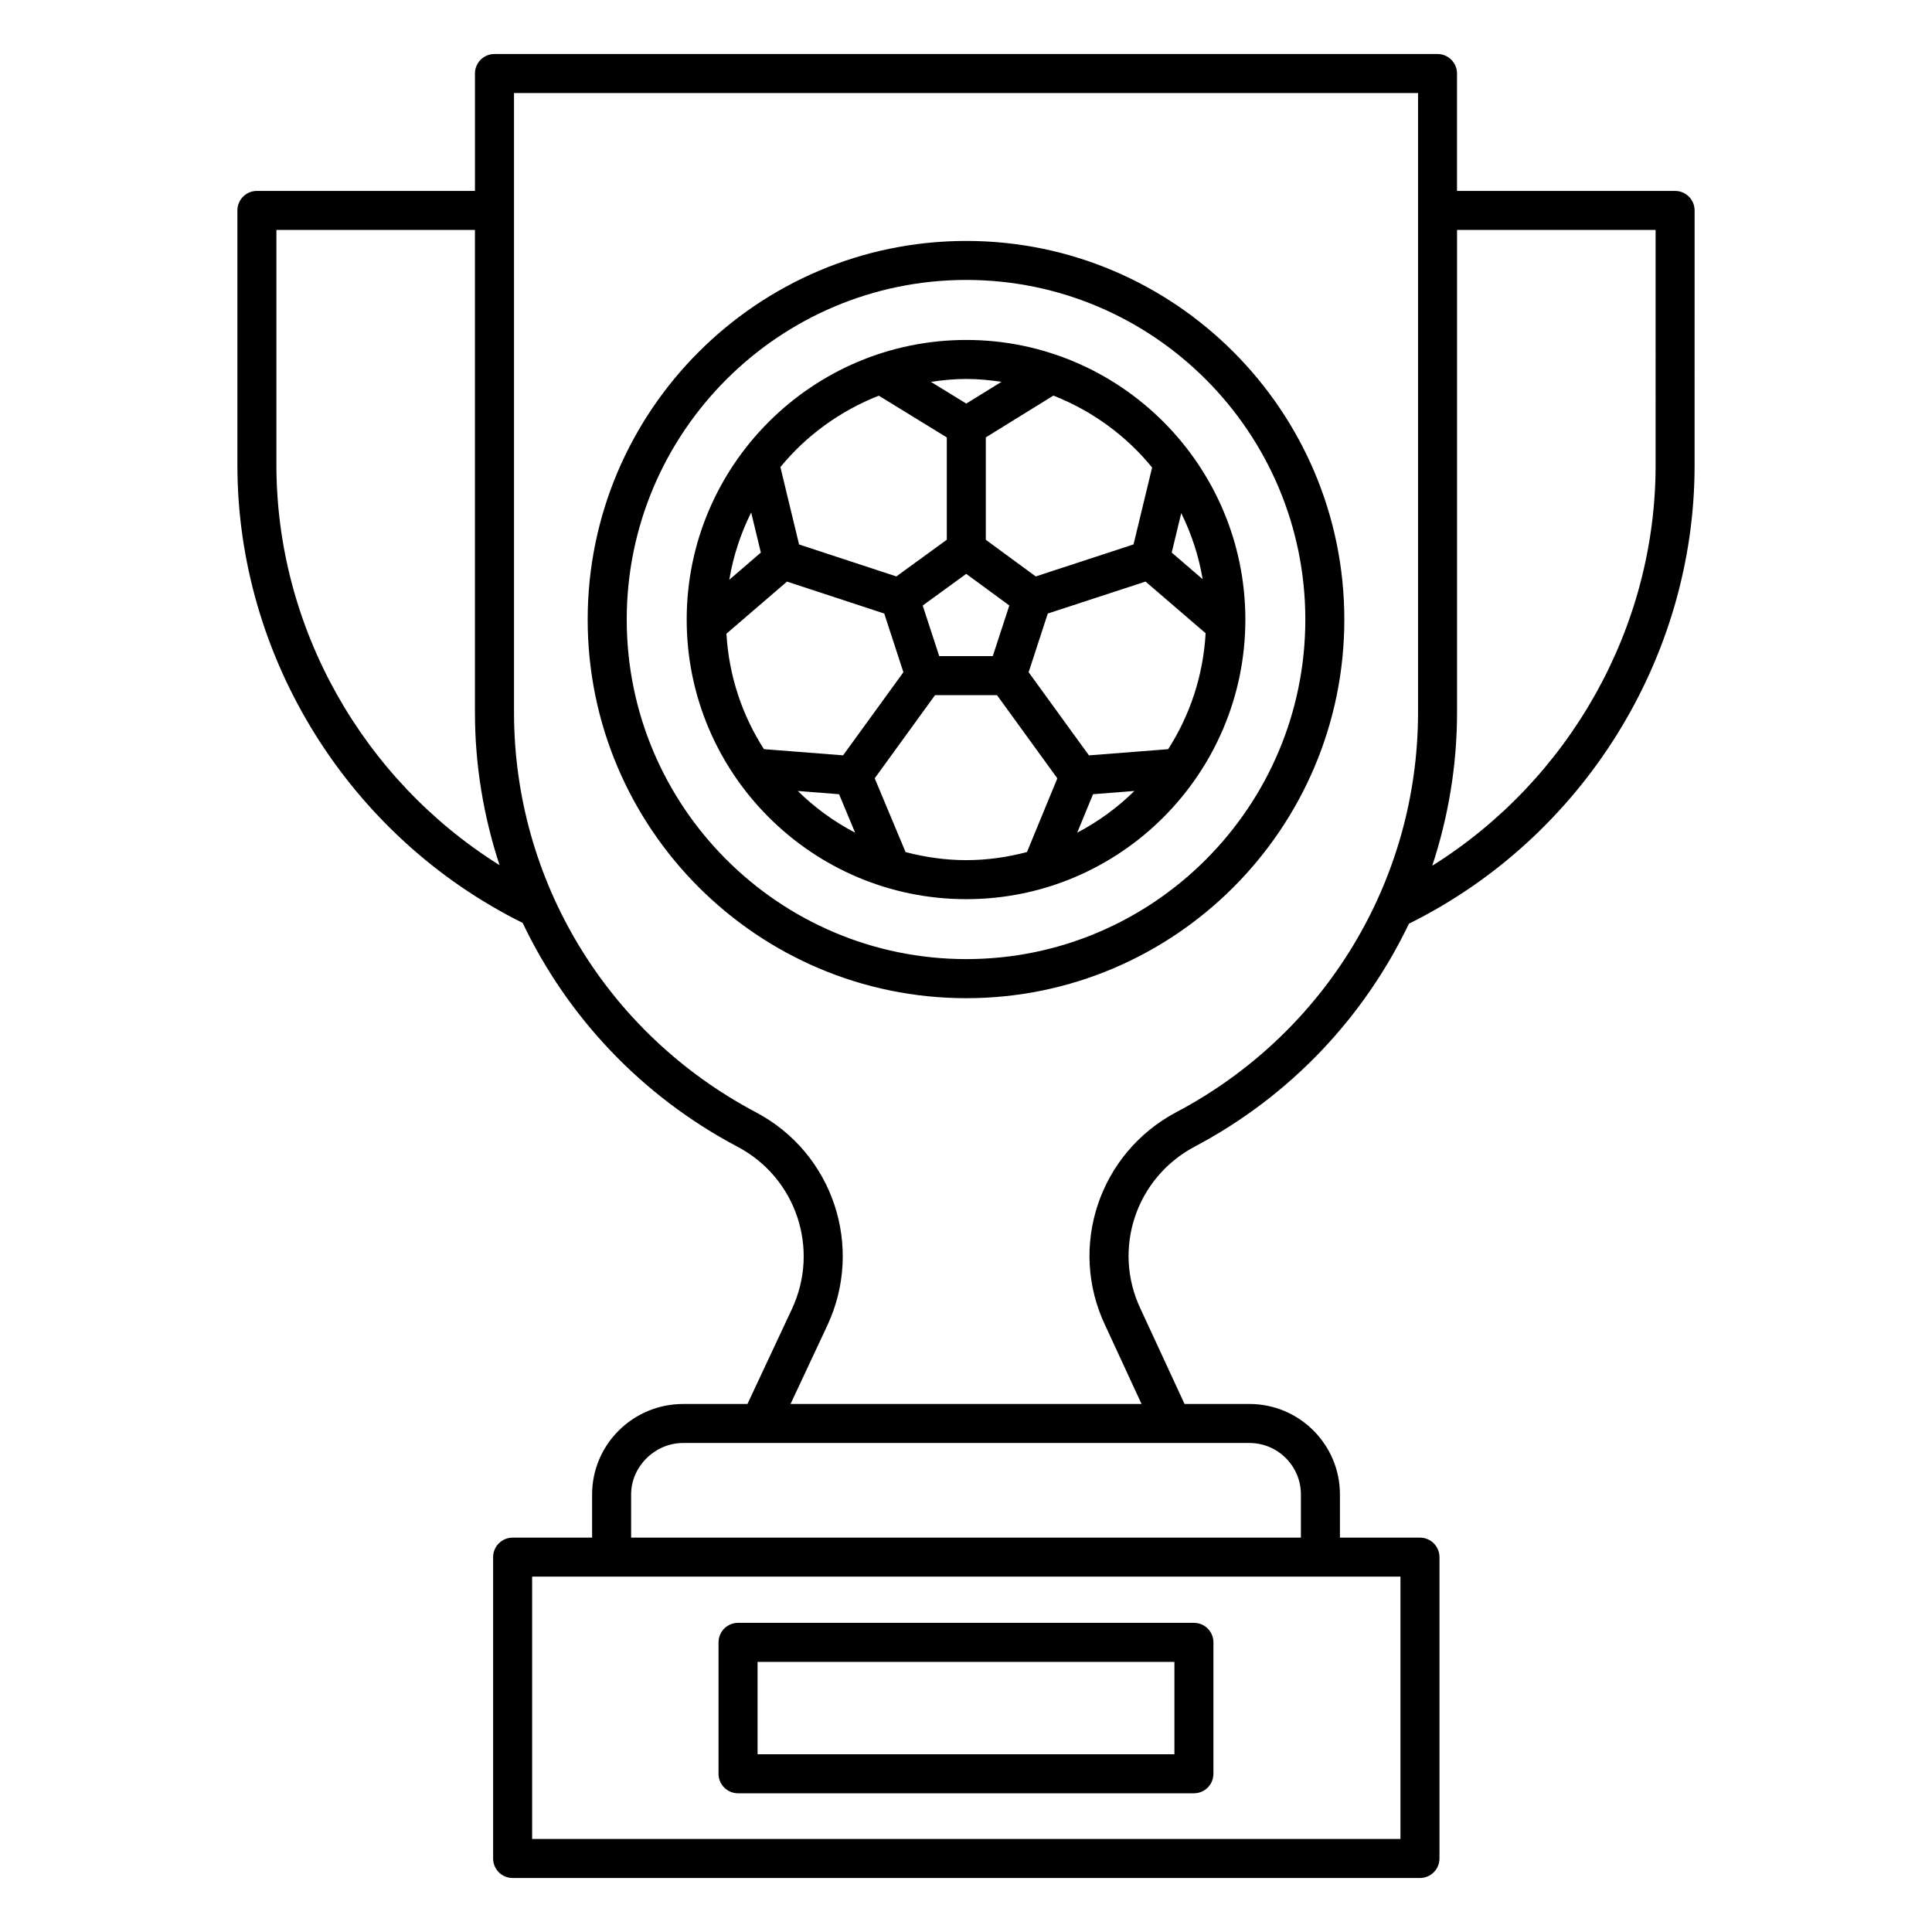 <?xml version="1.0" encoding="UTF-8"?>
<!-- Uploaded to: SVG Repo, www.svgrepo.com, Generator: SVG Repo Mixer Tools -->
<svg fill="#000000" width="800px" height="800px" version="1.1" viewBox="144 144 512 512" xmlns="http://www.w3.org/2000/svg">
 <path d="m339.59 619.24h120.81c2.859 0 5.172-2.312 5.172-5.172v-34.824c0-2.859-2.312-5.172-5.172-5.172h-120.81c-2.859 0-5.172 2.312-5.172 5.172v34.824c0 2.859 2.312 5.172 5.172 5.172zm5.172-34.824h110.47v24.484h-110.47zm243.15-389.82h-57.711c-0.027 0-0.051 0.016-0.078 0.016v-31.129c0-2.859-2.312-5.172-5.172-5.172h-249.91c-2.859 0-5.172 2.312-5.172 5.172v31.113h-57.785c-2.859 0-5.172 2.312-5.172 5.172v67.469c0 51.133 29.633 98.543 75.598 121.34 11.844 24.871 31.473 45.848 56.875 59.289 15.594 8.176 21.953 27.094 14.473 43.059l-11.777 25.148h-17.051c-13.301 0-24.117 10.754-24.117 23.973v11.445h-21.059c-2.859 0-5.172 2.312-5.172 5.172v79.855c0 2.859 2.312 5.172 5.172 5.172h240.45c2.859 0 5.172-2.312 5.172-5.172v-79.859c0-2.859-2.312-5.172-5.172-5.172h-21.207v-11.445c0-13.219-10.754-23.973-23.973-23.973h-17.207l-11.645-25.176c-7.562-15.879-1.25-34.789 14.363-43.039 25.312-13.402 44.895-34.297 56.75-59.07 46-22.781 75.699-70.312 75.699-121.39l0.004-67.621c0.004-2.859-2.316-5.172-5.168-5.172zm-370.66 72.641v-62.297h52.613v127.88c0 13.988 2.297 27.598 6.523 40.461-36.289-22.703-59.137-62.922-59.137-106.04zm297.88 364.1h-230.11v-69.512h230.11zm-26.379-91.297v11.445l-177.5-0.004v-11.445c0-7.387 6.312-13.629 13.777-13.629h150.09c7.516 0.004 13.633 6.117 13.633 13.633zm-32.953-101.34c-20.527 10.852-28.816 35.73-18.887 56.582l9.609 20.785h-93.02l9.727-20.758c9.828-20.996 1.465-45.863-19.02-56.605-39.473-20.895-63.988-61.469-63.988-105.89l-0.004-164.16h239.58v164.16c-0.008 44.418-24.527 84.996-63.996 105.89zm126.95-171.32c0 43.051-22.887 83.328-59.188 106.05 4.25-12.914 6.57-26.578 6.57-40.617v-127.89c0.027 0 0.051 0.016 0.078 0.016h52.539zm-182.67-33.289c-40.859 0-74.102 33.242-74.102 74.098 0 40.859 33.242 74.102 74.102 74.102 40.777 0 73.953-33.242 73.953-74.102-0.004-40.863-33.18-74.098-73.953-74.098zm62.637 63.406-8.199-7.059 2.523-10.453c2.695 5.453 4.633 11.324 5.676 17.512zm-9.141 45.043-20.996 1.641-15.984-22.035 5.074-15.551 25.91-8.473 15.922 13.695c-0.633 11.277-4.176 21.758-9.926 30.723zm-8.949 11.074c-4.457 4.394-9.566 8.121-15.16 11.055l4.199-10.195zm-98.176-11.082c-5.742-8.93-9.285-19.371-9.941-30.594l16.055-13.812 25.77 8.469 5.074 15.551-15.984 22.027zm24.168 22.141c-5.606-2.93-10.723-6.656-15.195-11.055l10.934 0.859zm-27.551-84.859 2.566 10.625-8.363 7.199c1.051-6.305 3.027-12.289 5.797-17.824zm49.836 38.062-4.379-13.402 11.535-8.395 11.422 8.379-4.387 13.418zm56.418-49.984-4.926 20.391-25.91 8.477-13.234-9.707v-27.141l17.906-11.074c10.281 4.031 19.285 10.621 26.164 19.055zm-39.93-22.699-9.32 5.762-9.371-5.758c3.074-0.457 6.191-0.766 9.383-0.766 3.168-0.004 6.258 0.312 9.309 0.762zm-32.496 3.668 18.016 11.062v27.113l-13.367 9.723-25.785-8.473-4.949-20.508c6.867-8.371 15.844-14.902 26.086-18.918zm7.09 120.95-8.18-19.551 15.984-22.035h16.426l15.992 22.043-8.051 19.535c-5.144 1.352-10.52 2.144-16.082 2.144s-10.941-0.793-16.09-2.137zm16.094-161.96c-55.328 0-100.34 45.008-100.34 100.34s45.008 100.34 100.34 100.34c55.238 0 100.18-45.008 100.18-100.34 0.004-55.324-44.938-100.34-100.18-100.34zm0 190.32c-49.621 0-89.992-40.371-89.992-89.992s40.371-89.992 89.992-89.992c49.539 0 89.844 40.371 89.844 89.992s-40.309 89.992-89.844 89.992z"/>
</svg>